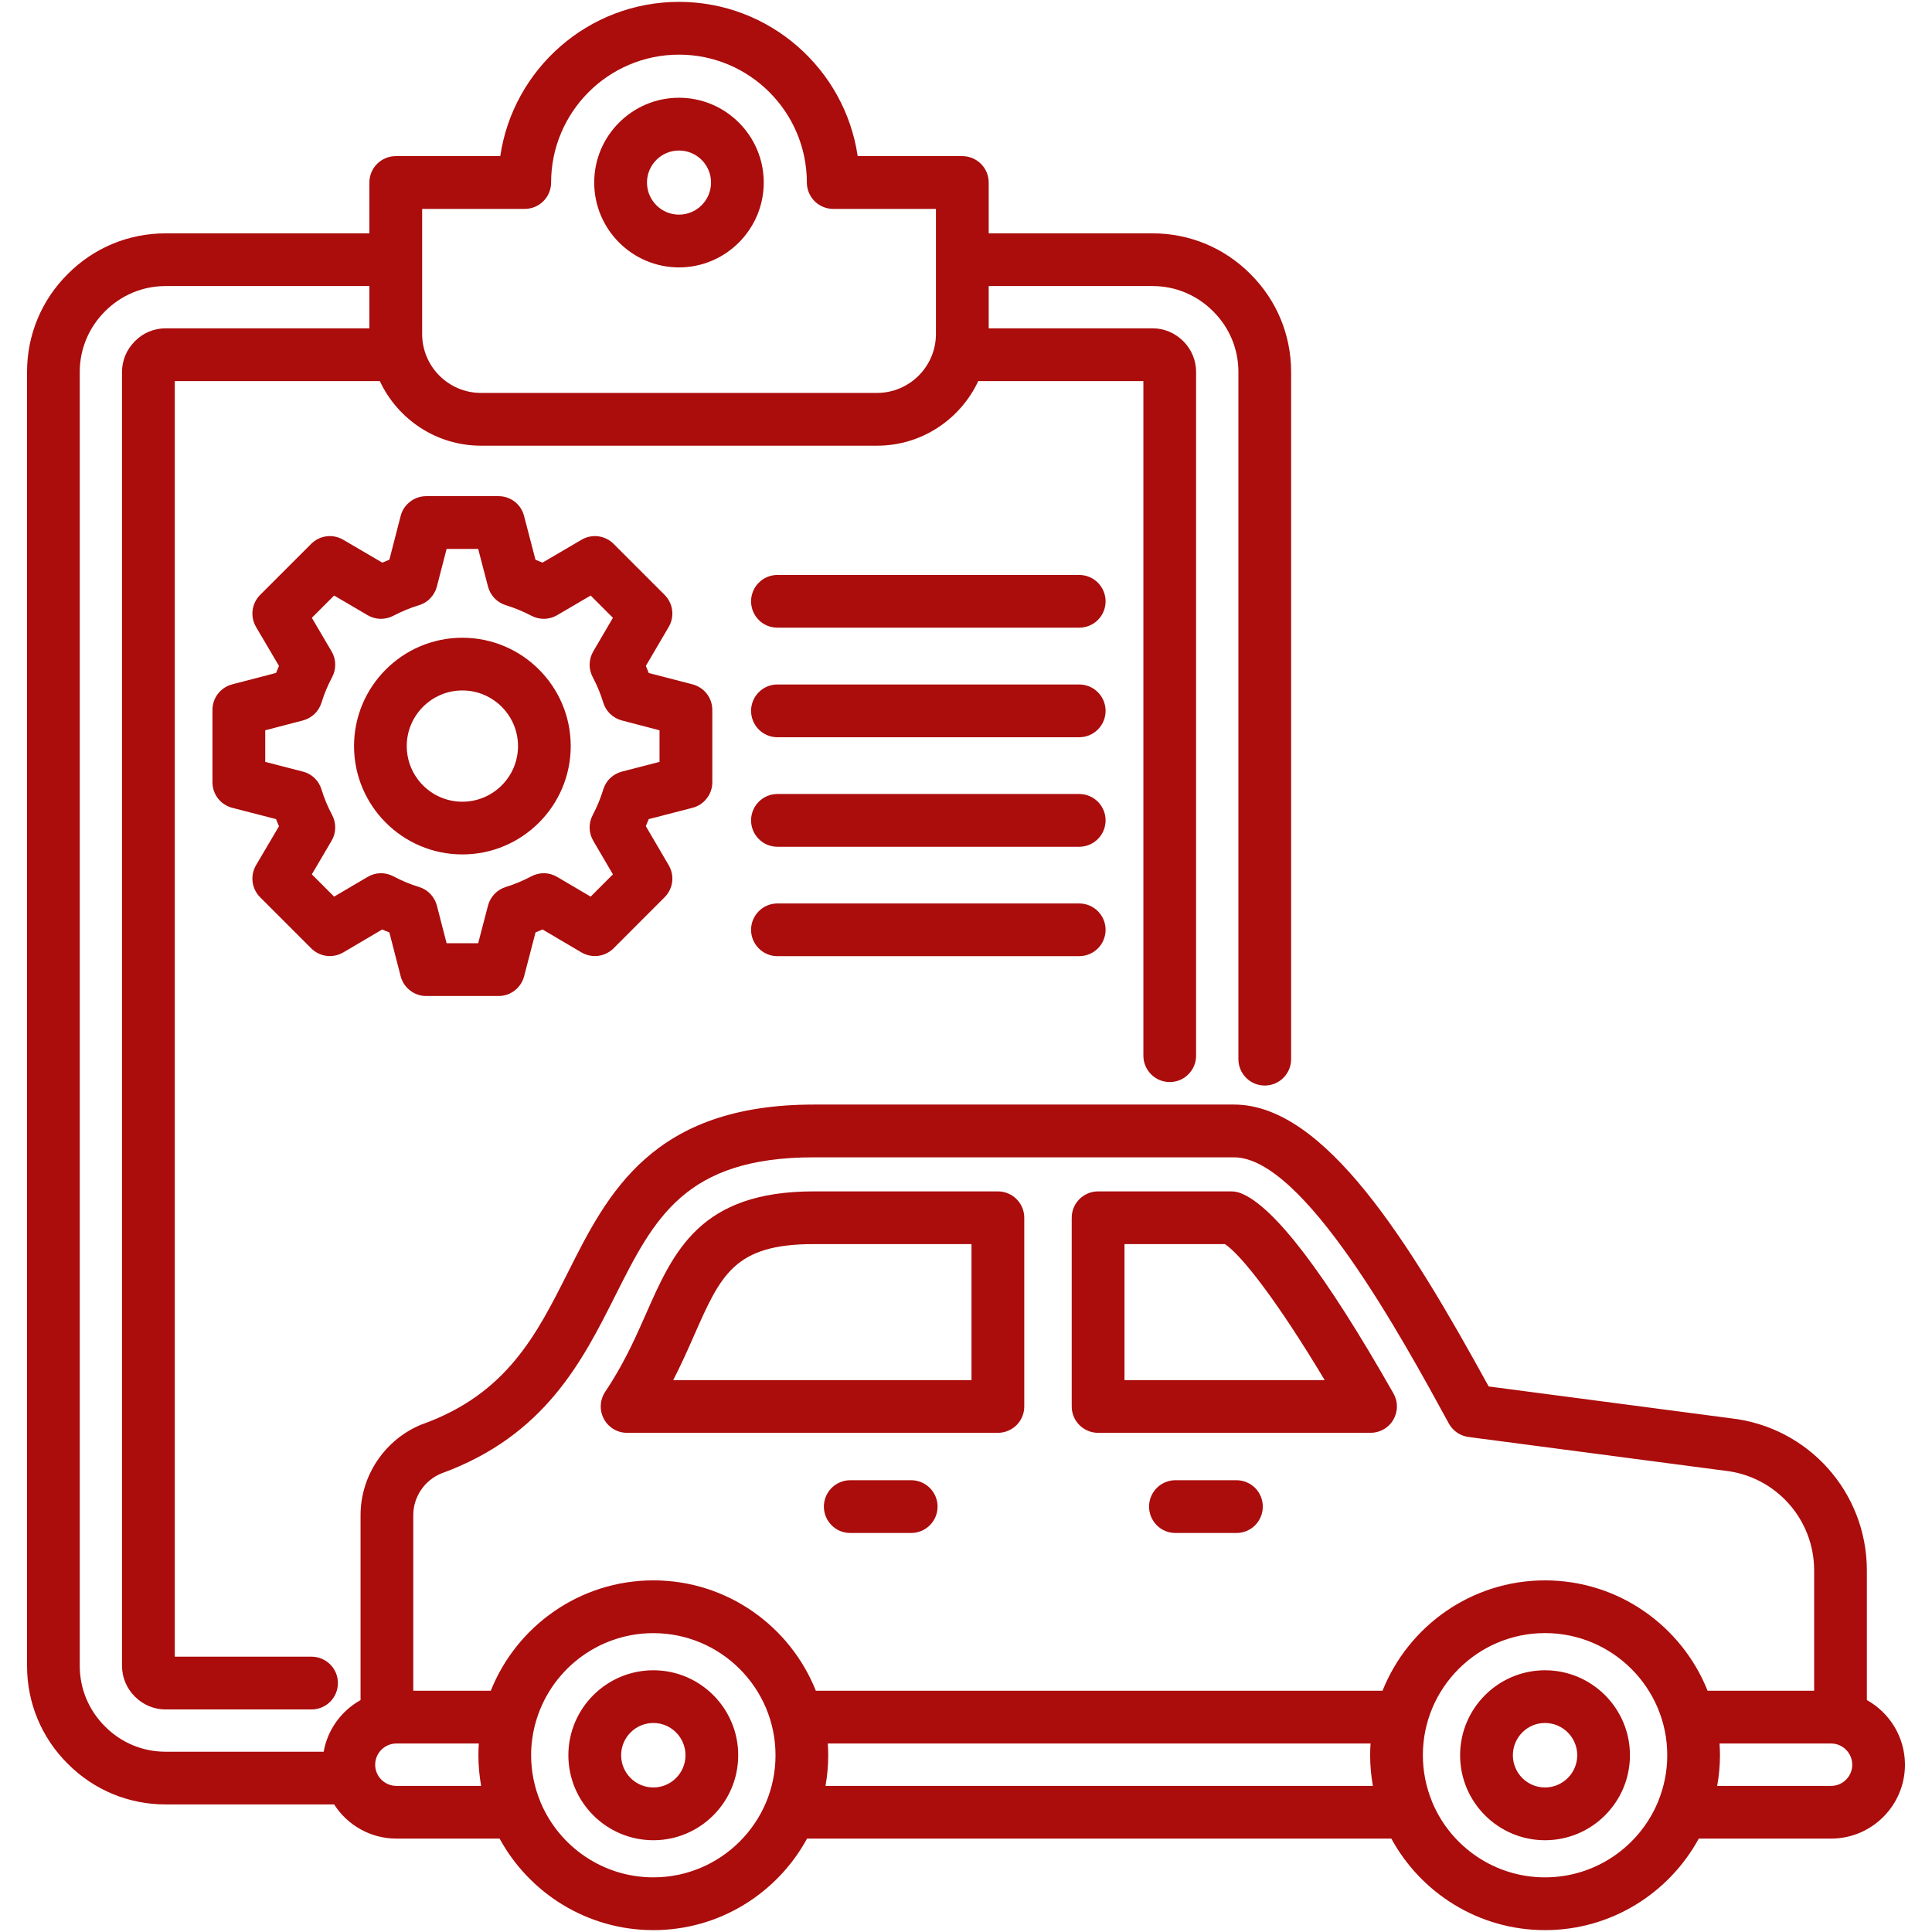 <svg width="32" height="32" viewBox="0 0 32 32" fill="none" xmlns="http://www.w3.org/2000/svg">
<path d="M11.246 4.429C12.02 4.429 12.65 3.798 12.65 3.023C12.65 2.249 12.02 1.619 11.246 1.619C10.472 1.619 9.842 2.249 9.842 3.023C9.842 3.798 10.472 4.429 11.246 4.429ZM11.246 2.493C11.539 2.493 11.777 2.731 11.777 3.023C11.777 3.317 11.539 3.555 11.246 3.555C10.954 3.555 10.716 3.317 10.716 3.023C10.716 2.731 10.954 2.493 11.246 2.493ZM30.921 28.158V26.012C30.921 24.717 29.952 23.634 28.666 23.491L24.657 22.964C23.345 20.573 21.941 18.295 20.439 18.295H13.479C10.805 18.295 10.064 19.768 9.41 21.068C8.89 22.102 8.399 23.079 7.011 23.584L7.001 23.587C6.385 23.828 5.972 24.433 5.972 25.094V28.159C5.656 28.335 5.426 28.646 5.361 29.014H2.743C2.364 29.014 2.008 28.866 1.739 28.595C1.47 28.327 1.321 27.971 1.321 27.592V6.16C1.321 5.781 1.47 5.425 1.74 5.156C2.008 4.887 2.364 4.738 2.743 4.738H6.118V5.438H2.743C2.648 5.438 2.553 5.457 2.465 5.494C2.378 5.531 2.298 5.585 2.232 5.654C2.096 5.791 2.021 5.97 2.021 6.16V27.592C2.021 27.783 2.097 27.964 2.234 28.101C2.371 28.238 2.552 28.314 2.743 28.314H5.16C5.276 28.314 5.387 28.268 5.469 28.186C5.551 28.104 5.597 27.993 5.597 27.877C5.597 27.761 5.551 27.65 5.469 27.568C5.387 27.486 5.276 27.44 5.16 27.44H2.895V6.312H6.291C6.586 6.943 7.226 7.382 7.966 7.382H14.526C15.268 7.382 15.908 6.943 16.203 6.312H18.938V17.485C18.938 17.543 18.949 17.599 18.971 17.652C18.993 17.705 19.025 17.753 19.066 17.794C19.106 17.835 19.154 17.867 19.207 17.889C19.261 17.911 19.317 17.922 19.375 17.922C19.432 17.922 19.489 17.911 19.542 17.889C19.595 17.867 19.643 17.835 19.683 17.794C19.724 17.753 19.756 17.705 19.778 17.652C19.8 17.599 19.811 17.543 19.811 17.485V6.16C19.811 5.969 19.736 5.788 19.599 5.651C19.461 5.514 19.281 5.438 19.09 5.438H16.376V4.738H19.09C19.468 4.738 19.824 4.886 20.094 5.157C20.363 5.425 20.512 5.781 20.512 6.16V17.544C20.512 17.66 20.558 17.77 20.64 17.852C20.721 17.934 20.832 17.98 20.948 17.98C21.064 17.98 21.175 17.934 21.257 17.852C21.339 17.77 21.385 17.66 21.385 17.544V6.16C21.385 5.547 21.145 4.971 20.712 4.54C20.279 4.104 19.703 3.865 19.09 3.865H16.376V3.023C16.376 2.907 16.33 2.796 16.248 2.714C16.166 2.632 16.055 2.586 15.939 2.586H14.206C13.994 1.143 12.748 0.031 11.246 0.031C9.745 0.031 8.498 1.143 8.286 2.586H6.555C6.439 2.586 6.328 2.632 6.246 2.714C6.164 2.796 6.118 2.907 6.118 3.023V3.865H2.743C2.13 3.865 1.554 4.104 1.123 4.538C0.687 4.971 0.448 5.547 0.448 6.16V27.592C0.448 28.205 0.687 28.781 1.121 29.212C1.554 29.648 2.13 29.887 2.743 29.887H5.534C5.752 30.227 6.133 30.453 6.566 30.453H8.275C8.767 31.355 9.724 31.969 10.822 31.969C11.919 31.969 12.876 31.355 13.367 30.453H23.045C23.536 31.355 24.493 31.969 25.59 31.969C26.688 31.969 27.645 31.355 28.137 30.453H30.329C31.003 30.453 31.552 29.904 31.552 29.23C31.552 28.769 31.297 28.368 30.921 28.158ZM6.992 3.46H8.691C8.807 3.46 8.918 3.414 9 3.332C9.082 3.25 9.128 3.139 9.128 3.023C9.128 1.855 10.078 0.905 11.246 0.905C12.414 0.905 13.364 1.855 13.364 3.023C13.364 3.139 13.411 3.25 13.492 3.332C13.574 3.414 13.685 3.46 13.801 3.46H15.502V5.532C15.502 6.07 15.064 6.508 14.526 6.508H7.966C7.429 6.508 6.992 6.07 6.992 5.532V3.46ZM7.315 24.403C9.024 23.779 9.644 22.547 10.191 21.46C10.835 20.18 11.343 19.169 13.479 19.169H20.439C21.592 19.169 23.216 22.146 23.997 23.577C24.03 23.638 24.077 23.689 24.133 23.728C24.19 23.767 24.255 23.792 24.323 23.801L28.557 24.358L28.566 24.359C29.411 24.451 30.048 25.162 30.048 26.012V28.004H28.283C27.857 26.935 26.811 26.176 25.59 26.176C24.37 26.176 23.325 26.935 22.899 28.004H13.513C13.087 26.935 12.042 26.176 10.822 26.176C9.601 26.176 8.555 26.935 8.129 28.004H6.845V25.094C6.845 24.792 7.034 24.514 7.315 24.403ZM6.566 29.58C6.372 29.58 6.214 29.423 6.214 29.23C6.214 29.137 6.251 29.047 6.317 28.981C6.383 28.915 6.472 28.878 6.566 28.878H7.931C7.926 28.943 7.924 29.008 7.924 29.072C7.924 29.246 7.94 29.415 7.969 29.58H6.566ZM10.822 31.095C9.985 31.095 9.265 30.585 8.957 29.86C8.955 29.854 8.952 29.848 8.95 29.841C8.849 29.598 8.797 29.336 8.797 29.072C8.797 28.901 8.819 28.734 8.859 28.575C8.862 28.566 8.864 28.557 8.867 28.548C9.099 27.686 9.887 27.05 10.822 27.05C11.937 27.05 12.845 27.957 12.845 29.073C12.845 30.188 11.937 31.095 10.822 31.095ZM13.673 29.58C13.702 29.415 13.718 29.246 13.718 29.072C13.718 29.007 13.715 28.942 13.711 28.878H22.701C22.696 28.943 22.694 29.008 22.694 29.072C22.694 29.246 22.71 29.415 22.739 29.58H13.673ZM25.59 31.095C24.754 31.095 24.035 30.586 23.727 29.861C23.725 29.854 23.722 29.847 23.719 29.84C23.619 29.596 23.567 29.336 23.567 29.072C23.567 27.957 24.475 27.049 25.59 27.049C26.706 27.049 27.615 27.957 27.615 29.072C27.615 29.345 27.56 29.604 27.462 29.842C27.459 29.848 27.457 29.854 27.455 29.86C27.147 30.585 26.427 31.095 25.59 31.095ZM30.329 29.58H28.442C28.472 29.415 28.488 29.246 28.488 29.072C28.488 29.007 28.485 28.942 28.481 28.878H30.329C30.522 28.878 30.679 29.036 30.679 29.23C30.679 29.323 30.642 29.412 30.576 29.477C30.511 29.543 30.422 29.58 30.329 29.58ZM18.188 23.732H22.701C22.777 23.732 22.852 23.712 22.918 23.674C22.985 23.636 23.04 23.581 23.078 23.515C23.116 23.449 23.137 23.374 23.137 23.298C23.138 23.221 23.118 23.146 23.08 23.08C21.953 21.095 21.102 19.979 20.551 19.763C20.5 19.743 20.446 19.733 20.391 19.733H18.188C18.072 19.733 17.961 19.779 17.879 19.861C17.797 19.942 17.751 20.054 17.751 20.169V23.296C17.751 23.412 17.797 23.523 17.879 23.604C17.961 23.686 18.072 23.732 18.188 23.732ZM18.625 20.606H20.288C20.552 20.779 21.14 21.521 21.941 22.859H18.625V20.606H18.625ZM10.387 23.732H16.528C16.644 23.732 16.755 23.686 16.837 23.605C16.919 23.523 16.965 23.412 16.965 23.296V20.169C16.965 20.054 16.919 19.942 16.837 19.861C16.755 19.779 16.644 19.733 16.528 19.733H13.479C11.593 19.733 11.157 20.723 10.695 21.772C10.639 21.897 10.583 22.026 10.521 22.158C10.367 22.489 10.2 22.79 10.024 23.052C9.98 23.118 9.955 23.195 9.951 23.274C9.947 23.353 9.964 23.431 10.002 23.501C10.039 23.571 10.094 23.629 10.162 23.67C10.23 23.711 10.308 23.732 10.387 23.732ZM11.313 22.526C11.375 22.393 11.435 22.259 11.494 22.124C11.939 21.113 12.163 20.606 13.479 20.606H16.091V22.859H11.15C11.207 22.749 11.261 22.638 11.313 22.526ZM10.822 27.665C10.046 27.665 9.414 28.296 9.414 29.072C9.414 29.849 10.046 30.48 10.822 30.48C11.597 30.48 12.227 29.849 12.227 29.072C12.227 28.296 11.597 27.665 10.822 27.665ZM10.822 29.606C10.527 29.606 10.288 29.367 10.288 29.072C10.288 28.778 10.527 28.538 10.822 28.538C11.115 28.538 11.354 28.778 11.354 29.072C11.354 29.367 11.115 29.606 10.822 29.606ZM25.59 27.665C24.815 27.665 24.184 28.296 24.184 29.072C24.184 29.849 24.815 30.48 25.59 30.48C26.366 30.48 26.997 29.849 26.997 29.072C26.997 28.296 26.366 27.665 25.59 27.665ZM25.59 29.606C25.296 29.606 25.058 29.367 25.058 29.072C25.058 28.778 25.296 28.538 25.59 28.538C25.884 28.538 26.124 28.778 26.124 29.072C26.124 29.367 25.884 29.606 25.59 29.606ZM20.916 24.954C20.916 25.07 20.87 25.181 20.789 25.263C20.707 25.345 20.596 25.391 20.48 25.391H19.468C19.352 25.391 19.241 25.345 19.16 25.263C19.078 25.181 19.032 25.07 19.032 24.954C19.032 24.838 19.078 24.727 19.16 24.645C19.241 24.564 19.352 24.517 19.468 24.517H20.48C20.596 24.517 20.707 24.564 20.789 24.645C20.87 24.727 20.916 24.838 20.916 24.954ZM15.529 24.954C15.529 25.07 15.483 25.181 15.401 25.263C15.319 25.345 15.208 25.391 15.092 25.391H14.082C13.966 25.391 13.855 25.345 13.774 25.263C13.692 25.181 13.646 25.07 13.646 24.954C13.646 24.838 13.692 24.727 13.774 24.645C13.855 24.564 13.966 24.517 14.082 24.517H15.092C15.208 24.517 15.319 24.564 15.401 24.645C15.483 24.727 15.529 24.838 15.529 24.954ZM11.47 13.38C11.564 13.356 11.647 13.301 11.706 13.224C11.766 13.148 11.798 13.054 11.798 12.957V11.758C11.798 11.661 11.766 11.567 11.707 11.491C11.647 11.414 11.565 11.36 11.471 11.335L10.745 11.147C10.73 11.107 10.714 11.069 10.697 11.03L11.076 10.384C11.125 10.301 11.145 10.204 11.133 10.108C11.121 10.012 11.077 9.923 11.009 9.854L10.162 9.007C10.093 8.939 10.004 8.895 9.908 8.883C9.812 8.871 9.715 8.891 9.632 8.94L8.985 9.319C8.947 9.302 8.908 9.286 8.869 9.271L8.68 8.545C8.656 8.451 8.601 8.368 8.525 8.309C8.448 8.25 8.354 8.218 8.258 8.218H7.059C6.962 8.218 6.868 8.25 6.792 8.31C6.715 8.369 6.66 8.452 6.636 8.546L6.449 9.271C6.41 9.286 6.371 9.302 6.332 9.319L5.685 8.94C5.602 8.891 5.504 8.871 5.409 8.883C5.313 8.895 5.224 8.939 5.155 9.007L4.308 9.854C4.24 9.923 4.196 10.012 4.184 10.108C4.172 10.204 4.192 10.301 4.241 10.385L4.621 11.03C4.604 11.069 4.588 11.107 4.572 11.146L3.846 11.335C3.752 11.36 3.669 11.414 3.61 11.491C3.551 11.567 3.519 11.661 3.519 11.758V12.957C3.519 13.054 3.551 13.148 3.61 13.224C3.67 13.301 3.753 13.356 3.847 13.38L4.572 13.567C4.587 13.607 4.604 13.646 4.621 13.685L4.241 14.33C4.192 14.414 4.172 14.511 4.184 14.607C4.196 14.703 4.24 14.792 4.308 14.861L5.155 15.708C5.224 15.776 5.313 15.82 5.409 15.832C5.505 15.844 5.602 15.824 5.686 15.775L6.331 15.395C6.37 15.412 6.409 15.429 6.449 15.444L6.636 16.169C6.66 16.263 6.715 16.346 6.792 16.405C6.868 16.465 6.962 16.497 7.059 16.497H8.258C8.355 16.497 8.448 16.465 8.525 16.406C8.601 16.347 8.656 16.264 8.681 16.17L8.87 15.444C8.909 15.428 8.947 15.412 8.986 15.395L9.631 15.775C9.715 15.824 9.812 15.844 9.908 15.832C10.004 15.82 10.093 15.776 10.162 15.708L11.008 14.861C11.077 14.792 11.121 14.703 11.133 14.607C11.145 14.511 11.125 14.414 11.076 14.331L10.697 13.684C10.714 13.645 10.73 13.606 10.745 13.567L11.47 13.38ZM10.301 12.78C10.228 12.799 10.162 12.836 10.107 12.887C10.053 12.939 10.014 13.004 9.992 13.076C9.949 13.218 9.89 13.361 9.816 13.503C9.781 13.568 9.764 13.642 9.766 13.716C9.768 13.79 9.789 13.862 9.826 13.926L10.152 14.482L9.783 14.851L9.227 14.524C9.163 14.486 9.09 14.465 9.015 14.463C8.94 14.462 8.866 14.48 8.8 14.515C8.665 14.587 8.524 14.646 8.378 14.691C8.306 14.713 8.242 14.753 8.19 14.807C8.139 14.861 8.102 14.927 8.083 14.999L7.92 15.623H7.397L7.236 14.999C7.217 14.927 7.18 14.861 7.128 14.806C7.077 14.752 7.012 14.713 6.94 14.691C6.793 14.646 6.652 14.587 6.517 14.515C6.451 14.48 6.377 14.462 6.302 14.463C6.227 14.465 6.154 14.486 6.09 14.524L5.534 14.851L5.165 14.482L5.492 13.926C5.53 13.862 5.551 13.789 5.552 13.714C5.554 13.639 5.536 13.565 5.501 13.499C5.429 13.364 5.37 13.222 5.325 13.076C5.303 13.004 5.264 12.939 5.21 12.887C5.155 12.835 5.089 12.798 5.016 12.78L4.393 12.619V12.096L5.017 11.933C5.089 11.914 5.155 11.877 5.209 11.826C5.263 11.774 5.303 11.71 5.325 11.638C5.37 11.492 5.429 11.351 5.501 11.216C5.536 11.15 5.554 11.076 5.552 11.001C5.551 10.926 5.53 10.853 5.492 10.789L5.165 10.233L5.534 9.864L6.09 10.19C6.154 10.227 6.226 10.248 6.3 10.25C6.374 10.251 6.448 10.234 6.513 10.2C6.655 10.126 6.798 10.067 6.94 10.024C7.012 10.002 7.077 9.963 7.128 9.908C7.18 9.854 7.217 9.788 7.236 9.715L7.397 9.092H7.92L8.083 9.716C8.102 9.788 8.139 9.854 8.19 9.908C8.242 9.962 8.306 10.002 8.378 10.024C8.525 10.069 8.667 10.128 8.804 10.2C8.869 10.234 8.943 10.251 9.017 10.25C9.091 10.248 9.163 10.227 9.227 10.19L9.783 9.864L10.152 10.233L9.826 10.789C9.789 10.853 9.768 10.926 9.766 11.001C9.765 11.076 9.782 11.15 9.818 11.216C9.889 11.351 9.948 11.492 9.992 11.638C10.014 11.71 10.054 11.774 10.108 11.826C10.162 11.877 10.228 11.914 10.3 11.933L10.924 12.096V12.619L10.301 12.78ZM7.658 10.563C6.669 10.563 5.864 11.368 5.864 12.357C5.864 13.347 6.669 14.152 7.658 14.152C8.648 14.152 9.453 13.347 9.453 12.357C9.453 11.368 8.648 10.563 7.658 10.563ZM7.658 13.279C7.15 13.279 6.737 12.866 6.737 12.357C6.737 11.85 7.15 11.436 7.658 11.436C8.166 11.436 8.58 11.85 8.58 12.357C8.58 12.866 8.166 13.279 7.658 13.279ZM18.312 9.96C18.312 10.076 18.266 10.187 18.184 10.269C18.102 10.351 17.991 10.396 17.875 10.396H12.876C12.761 10.396 12.649 10.351 12.568 10.269C12.486 10.187 12.44 10.076 12.44 9.96C12.44 9.844 12.486 9.733 12.568 9.651C12.649 9.569 12.761 9.523 12.876 9.523H17.875C17.991 9.523 18.102 9.569 18.184 9.651C18.266 9.733 18.312 9.844 18.312 9.96ZM18.312 11.774C18.312 11.89 18.266 12.001 18.184 12.083C18.102 12.165 17.991 12.211 17.875 12.211H12.876C12.761 12.211 12.649 12.165 12.568 12.083C12.486 12.001 12.44 11.89 12.44 11.774C12.44 11.658 12.486 11.547 12.568 11.465C12.649 11.383 12.761 11.337 12.876 11.337H17.875C17.991 11.337 18.102 11.383 18.184 11.465C18.266 11.547 18.312 11.658 18.312 11.774ZM18.312 13.588C18.312 13.704 18.266 13.815 18.184 13.897C18.102 13.979 17.991 14.025 17.875 14.025H12.876C12.761 14.025 12.649 13.979 12.568 13.897C12.486 13.815 12.44 13.704 12.44 13.588C12.44 13.472 12.486 13.361 12.568 13.279C12.649 13.197 12.761 13.151 12.876 13.151H17.875C17.991 13.151 18.102 13.197 18.184 13.279C18.266 13.361 18.312 13.472 18.312 13.588ZM18.312 15.401C18.312 15.516 18.266 15.627 18.184 15.709C18.102 15.791 17.991 15.837 17.875 15.837H12.876C12.761 15.837 12.649 15.791 12.568 15.709C12.486 15.627 12.44 15.516 12.44 15.401C12.44 15.285 12.486 15.174 12.568 15.092C12.649 15.01 12.761 14.964 12.876 14.964H17.875C17.991 14.964 18.102 15.01 18.184 15.092C18.266 15.174 18.312 15.285 18.312 15.401Z" fill="#AB0C0C"/>
</svg>

